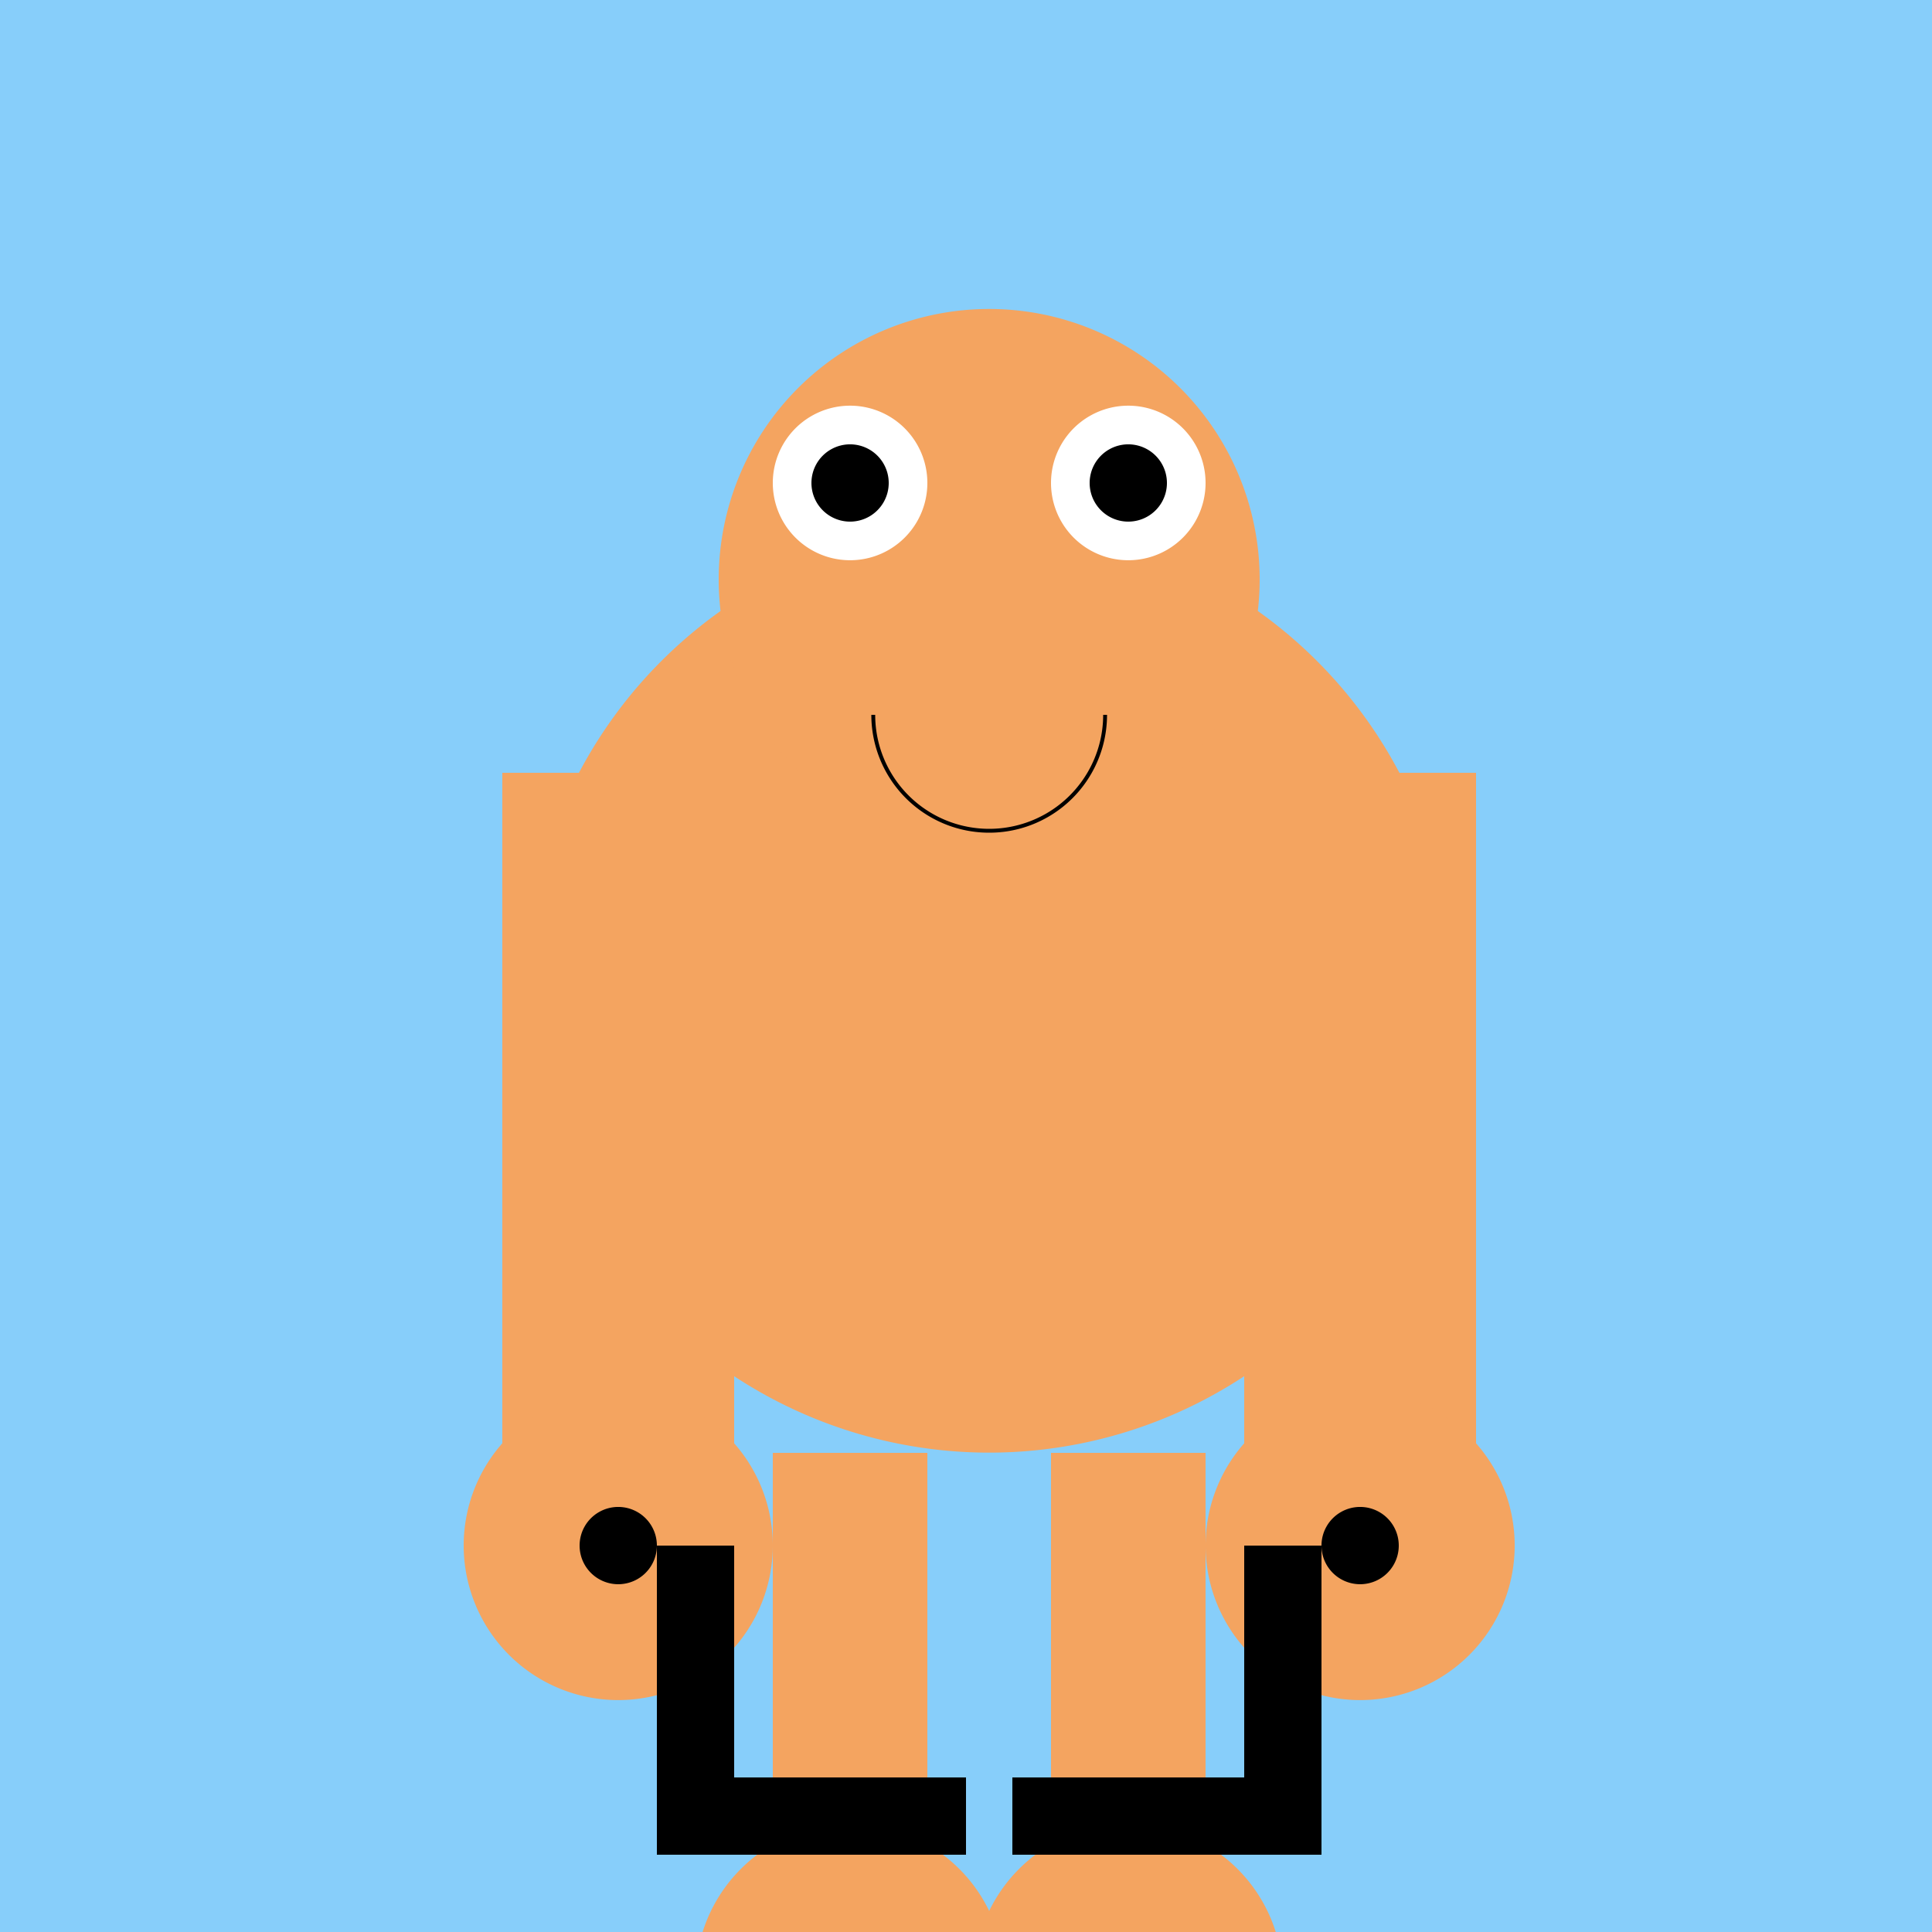 <!--

Generated by DrawGPT.
Free, open source, AI generated images in SVG, PNG, and HTML Canvas format.
https://drawgpt.ai

Created: 2023-09-26T06:00:37.950Z
Link: https://drawgpt.ai/prompt/29233/

-->
<svg xmlns="http://www.w3.org/2000/svg" xmlns:xlink="http://www.w3.org/1999/xlink" width="500" height="500"><defs/><g><rect fill="#87CEFA" stroke="none" x="0" y="0" width="512" height="512"/><path fill="#F4A460" stroke="none" paint-order="stroke fill markers" d=" M 376 256 A 120 120 0 1 1 376 255.88"/><path fill="#F4A460" stroke="none" paint-order="stroke fill markers" d=" M 326 150 A 70 70 0 1 1 326 149.93"/><path fill="#FFFFFF" stroke="none" paint-order="stroke fill markers" d=" M 240 125 A 20 20 0 1 1 240 124.98"/><path fill="#FFFFFF" stroke="none" paint-order="stroke fill markers" d=" M 312 125 A 20 20 0 1 1 312 124.98"/><path fill="#000000" stroke="none" paint-order="stroke fill markers" d=" M 230 125 A 10 10 0 1 1 230 124.99"/><path fill="#000000" stroke="none" paint-order="stroke fill markers" d=" M 302 125 A 10 10 0 1 1 302 124.99"/><path fill="none" stroke="#000000" paint-order="fill stroke markers" d=" M 286 185 A 30 30 0 0 1 226 185" stroke-miterlimit="10" stroke-dasharray=""/><rect fill="#F4A460" stroke="none" x="130" y="200" width="60" height="200"/><rect fill="#F4A460" stroke="none" x="322" y="200" width="60" height="200"/><path fill="#F4A460" stroke="none" paint-order="stroke fill markers" d=" M 200 400 A 40 40 0 1 1 200 399.96"/><path fill="#F4A460" stroke="none" paint-order="stroke fill markers" d=" M 392 400 A 40 40 0 1 1 392 399.96"/><path fill="#F4A460" stroke="none" paint-order="stroke fill markers" d=" M 200 376 L 200 512 L 240 512 L 240 376"/><path fill="#F4A460" stroke="none" paint-order="stroke fill markers" d=" M 272 376 L 272 512 L 312 512 L 312 376"/><path fill="#F4A460" stroke="none" paint-order="stroke fill markers" d=" M 260 512 A 40 40 0 1 1 260 511.96"/><path fill="#F4A460" stroke="none" paint-order="stroke fill markers" d=" M 332 512 A 40 40 0 1 1 332 511.96"/><rect fill="#000000" stroke="none" x="170" y="460" width="80" height="20"/><rect fill="#000000" stroke="none" x="262" y="460" width="80" height="20"/><rect fill="#000000" stroke="none" x="170" y="400" width="20" height="60"/><rect fill="#000000" stroke="none" x="322" y="400" width="20" height="60"/><path fill="#000000" stroke="none" paint-order="stroke fill markers" d=" M 170 400 A 10 10 0 1 1 170 399.99"/><path fill="#000000" stroke="none" paint-order="stroke fill markers" d=" M 362 400 A 10 10 0 1 1 362 399.99"/><path fill="none" stroke="none"/></g></svg>